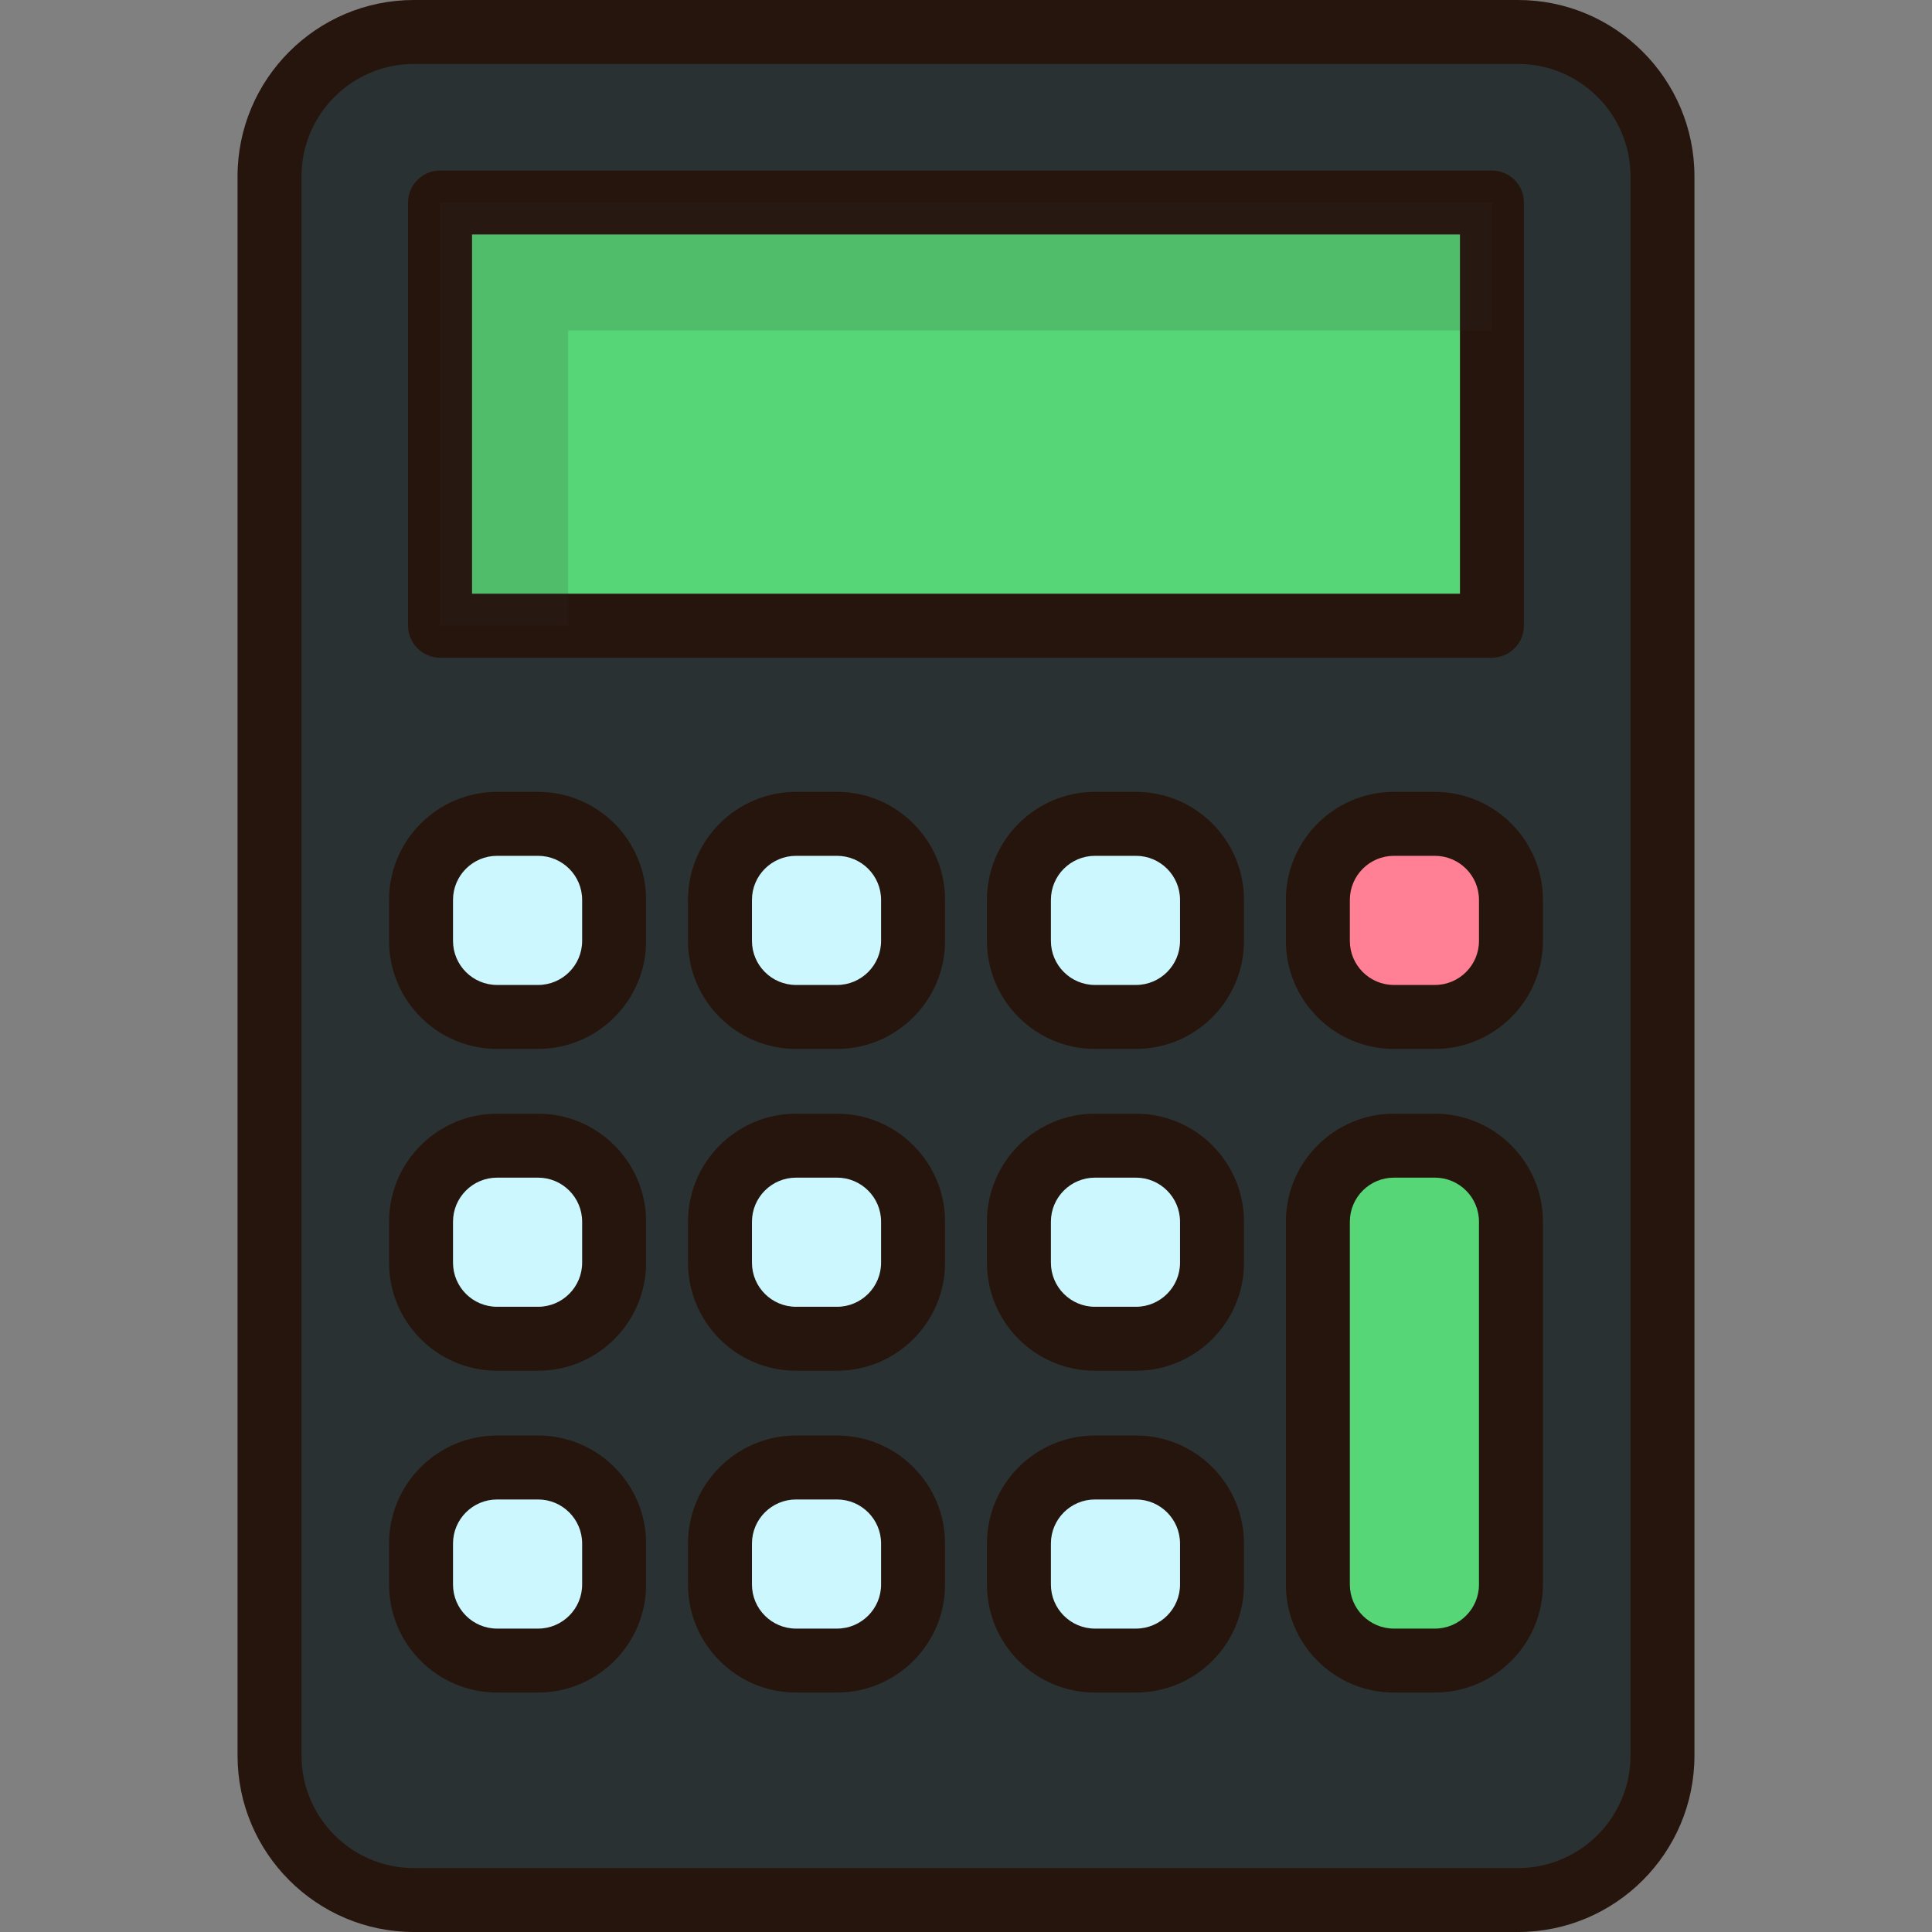 <?xml version="1.0" encoding="iso-8859-1"?>
<!-- Uploaded to: SVG Repo, www.svgrepo.com, Generator: SVG Repo Mixer Tools -->
<svg version="1.1" id="Layer_1" xmlns="http://www.w3.org/2000/svg" xmlns:xlink="http://www.w3.org/1999/xlink" 
	 viewBox="0 0 512 512" xml:space="preserve">
<rect x="0" y="0" width="512" height="512" fill="#808080" stroke="none"/>
<path style="fill:#293133;" d="M402.315,8.474H109.684c-21.128,0-38.256,17.127-38.256,38.256v418.541
	c0,21.128,17.127,38.256,38.256,38.256h292.632c21.128,0,38.256-17.127,38.256-38.256V46.729
	C440.572,25.601,423.443,8.474,402.315,8.474z"/>
<rect x="116.622" y="53.668" style="fill:#56D676;" width="278.756" height="112.149"/>
<g>
	<path style="fill:#CCF7FF;" d="M210.952,440.068h10.869c11.128,0,20.15-9.021,20.15-20.15v-10.869
		c0-11.128-9.021-20.15-20.15-20.15h-10.869c-11.128,0-20.15,9.021-20.15,20.15v10.869
		C190.804,431.047,199.824,440.068,210.952,440.068z"/>
	<path style="fill:#CCF7FF;" d="M131.728,440.068h10.869c11.128,0,20.15-9.021,20.15-20.15v-10.869
		c0-11.128-9.021-20.15-20.15-20.15h-10.869c-11.128,0-20.15,9.021-20.15,20.15v10.869
		C111.58,431.047,120.601,440.068,131.728,440.068z"/>
</g>
<path style="fill:#FF8095;" d="M400.419,238.479v10.869c0,11.128-9.021,20.15-20.15,20.15H369.4c-11.128,0-20.15-9.021-20.15-20.15
	v-10.869c0-11.128,9.021-20.15,20.15-20.15h10.869C391.398,218.331,400.419,227.352,400.419,238.479z"/>
<g>
	<path style="fill:#CCF7FF;" d="M290.176,354.784h10.869c11.128,0,20.15-9.021,20.15-20.15v-10.869
		c0-11.128-9.021-20.15-20.15-20.15h-10.869c-11.128,0-20.15,9.021-20.15,20.15v10.869
		C270.028,345.762,279.048,354.784,290.176,354.784z"/>
	<path style="fill:#CCF7FF;" d="M210.952,354.784h10.869c11.128,0,20.15-9.021,20.15-20.15v-10.869
		c0-11.128-9.021-20.15-20.15-20.15h-10.869c-11.128,0-20.15,9.021-20.15,20.15v10.869
		C190.804,345.762,199.824,354.784,210.952,354.784z"/>
	<path style="fill:#CCF7FF;" d="M131.728,354.784h10.869c11.128,0,20.15-9.021,20.15-20.15v-10.869
		c0-11.128-9.021-20.15-20.15-20.15h-10.869c-11.128,0-20.15,9.021-20.15,20.15v10.869
		C111.58,345.762,120.601,354.784,131.728,354.784z"/>
	<path style="fill:#CCF7FF;" d="M290.176,269.498h10.869c11.128,0,20.15-9.021,20.15-20.15v-10.869
		c0-11.128-9.021-20.15-20.15-20.15h-10.869c-11.128,0-20.15,9.021-20.15,20.15v10.869
		C270.028,260.478,279.048,269.498,290.176,269.498z"/>
	<path style="fill:#CCF7FF;" d="M210.952,269.498h10.869c11.128,0,20.15-9.021,20.15-20.15v-10.869
		c0-11.128-9.021-20.15-20.15-20.15h-10.869c-11.128,0-20.15,9.021-20.15,20.15v10.869
		C190.804,260.478,199.824,269.498,210.952,269.498z"/>
	<path style="fill:#CCF7FF;" d="M131.728,269.498h10.869c11.128,0,20.15-9.021,20.15-20.15v-10.869
		c0-11.128-9.021-20.15-20.15-20.15h-10.869c-11.128,0-20.15,9.021-20.15,20.15v10.869
		C111.58,260.478,120.601,269.498,131.728,269.498z"/>
	<path style="fill:#CCF7FF;" d="M290.176,440.068h10.869c11.128,0,20.15-9.021,20.15-20.15v-10.869
		c0-11.128-9.021-20.15-20.15-20.15h-10.869c-11.128,0-20.15,9.021-20.15,20.15v10.869
		C270.028,431.047,279.048,440.068,290.176,440.068z"/>
</g>
<path style="fill:#56D676;" d="M400.419,419.92c0,11.128-9.021,20.15-20.15,20.15H369.4c-11.128,0-20.15-9.021-20.15-20.15v-96.155
	c0-11.128,9.021-20.15,20.15-20.15h10.869c11.128,0,20.15,9.021,20.15,20.15V419.92z"/>
<g>
	<path style="fill:#26150C;" d="M402.315,512H109.684c-25.766,0-46.729-20.963-46.729-46.728V46.728
		C62.953,20.963,83.917,0,109.684,0h292.632c25.767,0,46.729,20.963,46.729,46.728v418.543C449.045,491.037,428.082,512,402.315,512
		z M109.684,16.948c-16.421,0-29.782,13.359-29.782,29.781v418.543c0,16.421,13.36,29.781,29.782,29.781h292.632
		c16.422,0,29.782-13.359,29.782-29.781V46.728c0-16.421-13.36-29.781-29.782-29.781C402.316,16.948,109.684,16.948,109.684,16.948z
		"/>
	<path style="fill:#26150C;" d="M395.376,174.292H116.622c-4.68,0-8.474-3.793-8.474-8.474V53.668c0-4.681,3.794-8.474,8.474-8.474
		h278.755c4.68,0,8.474,3.793,8.474,8.474v112.15C403.85,170.498,400.057,174.292,395.376,174.292z M125.096,157.344h261.807V62.142
		H125.096V157.344z"/>
	<path style="fill:#26150C;" d="M142.599,277.972H131.73c-15.783,0-28.624-12.841-28.624-28.624v-10.869
		c0-15.783,12.841-28.624,28.624-28.624h10.869c15.783,0,28.624,12.841,28.624,28.624v10.869
		C171.221,265.131,158.382,277.972,142.599,277.972z M131.73,226.804c-6.438,0-11.676,5.238-11.676,11.676v10.869
		c0,6.438,5.238,11.676,11.676,11.676h10.869c6.438,0,11.676-5.238,11.676-11.676v-10.869c0-6.438-5.238-11.676-11.676-11.676
		H131.73z"/>
	<path style="fill:#26150C;" d="M221.823,277.972h-10.869c-15.783,0-28.622-12.841-28.622-28.624v-10.869
		c0-15.783,12.841-28.624,28.622-28.624h10.869c15.783,0,28.624,12.841,28.624,28.624v10.869
		C250.445,265.131,237.605,277.972,221.823,277.972z M210.952,226.804c-6.438,0-11.675,5.238-11.675,11.676v10.869
		c0,6.438,5.237,11.676,11.675,11.676h10.869c6.438,0,11.676-5.238,11.676-11.676v-10.869c0-6.438-5.238-11.676-11.676-11.676
		H210.952z"/>
	<path style="fill:#26150C;" d="M301.046,277.972h-10.869c-15.783,0-28.622-12.841-28.622-28.624v-10.869
		c0-15.783,12.841-28.624,28.622-28.624h10.869c15.783,0,28.622,12.841,28.622,28.624v10.869
		C329.669,265.131,316.829,277.972,301.046,277.972z M290.176,226.804c-6.438,0-11.675,5.238-11.675,11.676v10.869
		c0,6.438,5.237,11.676,11.675,11.676h10.869c6.438,0,11.675-5.238,11.675-11.676v-10.869c0-6.438-5.237-11.676-11.675-11.676
		H290.176z"/>
	<path style="fill:#26150C;" d="M380.27,277.972h-10.869c-15.783,0-28.624-12.841-28.624-28.624v-10.869
		c0-15.783,12.841-28.624,28.624-28.624h10.869c15.783,0,28.624,12.841,28.624,28.624v10.869
		C408.893,265.131,396.053,277.972,380.27,277.972z M369.401,226.804c-6.438,0-11.676,5.238-11.676,11.676v10.869
		c0,6.438,5.238,11.676,11.676,11.676h10.869c6.438,0,11.676-5.238,11.676-11.676v-10.869c0-6.438-5.238-11.676-11.676-11.676
		H369.401z"/>
	<path style="fill:#26150C;" d="M142.599,363.258H131.73c-15.783,0-28.624-12.841-28.624-28.624v-10.869
		c0-15.783,12.841-28.624,28.624-28.624h10.869c15.783,0,28.624,12.841,28.624,28.624v10.869
		C171.221,350.417,158.382,363.258,142.599,363.258z M131.73,312.089c-6.438,0-11.676,5.238-11.676,11.676v10.869
		c0,6.438,5.238,11.676,11.676,11.676h10.869c6.438,0,11.676-5.238,11.676-11.676v-10.869c0-6.438-5.238-11.676-11.676-11.676
		H131.73z"/>
	<path style="fill:#26150C;" d="M221.823,363.258h-10.869c-15.783,0-28.622-12.841-28.622-28.624v-10.869
		c0-15.783,12.841-28.624,28.622-28.624h10.869c15.783,0,28.624,12.841,28.624,28.624v10.869
		C250.445,350.417,237.605,363.258,221.823,363.258z M210.952,312.089c-6.438,0-11.675,5.238-11.675,11.676v10.869
		c0,6.438,5.237,11.676,11.675,11.676h10.869c6.438,0,11.676-5.238,11.676-11.676v-10.869c0-6.438-5.238-11.676-11.676-11.676
		H210.952z"/>
	<path style="fill:#26150C;" d="M301.046,363.258h-10.869c-15.783,0-28.622-12.841-28.622-28.624v-10.869
		c0-15.783,12.841-28.624,28.622-28.624h10.869c15.783,0,28.622,12.841,28.622,28.624v10.869
		C329.669,350.417,316.829,363.258,301.046,363.258z M290.176,312.089c-6.438,0-11.675,5.238-11.675,11.676v10.869
		c0,6.438,5.237,11.676,11.675,11.676h10.869c6.438,0,11.675-5.238,11.675-11.676v-10.869c0-6.438-5.237-11.676-11.675-11.676
		H290.176z"/>
	<path style="fill:#26150C;" d="M142.599,448.542H131.73c-15.783,0-28.624-12.841-28.624-28.624v-10.869
		c0-15.783,12.841-28.622,28.624-28.622h10.869c15.783,0,28.624,12.84,28.624,28.622v10.869
		C171.221,435.701,158.382,448.542,142.599,448.542z M131.73,397.375c-6.438,0-11.676,5.238-11.676,11.675v10.869
		c0,6.438,5.238,11.676,11.676,11.676h10.869c6.438,0,11.676-5.238,11.676-11.676v-10.869c0-6.437-5.238-11.675-11.676-11.675
		H131.73z"/>
	<path style="fill:#26150C;" d="M221.823,448.542h-10.869c-15.783,0-28.622-12.841-28.622-28.624v-10.869
		c0-15.783,12.841-28.622,28.622-28.622h10.869c15.783,0,28.624,12.84,28.624,28.622v10.869
		C250.445,435.701,237.605,448.542,221.823,448.542z M210.952,397.375c-6.438,0-11.675,5.238-11.675,11.675v10.869
		c0,6.438,5.237,11.676,11.675,11.676h10.869c6.438,0,11.676-5.238,11.676-11.676v-10.869c0-6.437-5.238-11.675-11.676-11.675
		H210.952z"/>
	<path style="fill:#26150C;" d="M301.046,448.542h-10.869c-15.783,0-28.622-12.841-28.622-28.624v-10.869
		c0-15.783,12.841-28.622,28.622-28.622h10.869c15.783,0,28.622,12.84,28.622,28.622v10.869
		C329.669,435.701,316.829,448.542,301.046,448.542z M290.176,397.375c-6.438,0-11.675,5.238-11.675,11.675v10.869
		c0,6.438,5.237,11.676,11.675,11.676h10.869c6.438,0,11.675-5.238,11.675-11.676v-10.869c0-6.437-5.237-11.675-11.675-11.675
		H290.176z"/>
	<path style="fill:#26150C;" d="M380.27,448.542h-10.869c-15.783,0-28.624-12.841-28.624-28.624v-96.155
		c0-15.783,12.841-28.624,28.624-28.624h10.869c15.783,0,28.624,12.841,28.624,28.624v96.155
		C408.893,435.701,396.053,448.542,380.27,448.542z M369.401,312.089c-6.438,0-11.676,5.238-11.676,11.676v96.155
		c0,6.438,5.238,11.676,11.676,11.676h10.869c6.438,0,11.676-5.238,11.676-11.676v-96.155c0-6.438-5.238-11.676-11.676-11.676
		H369.401z"/>
</g>
<polygon style="opacity:0.15;fill:#333333;enable-background:new    ;" points="395.376,53.668 116.622,53.668 116.622,53.668 
	116.622,87.563 116.622,165.818 150.577,165.818 150.577,87.563 395.376,87.563 "/>
</svg>